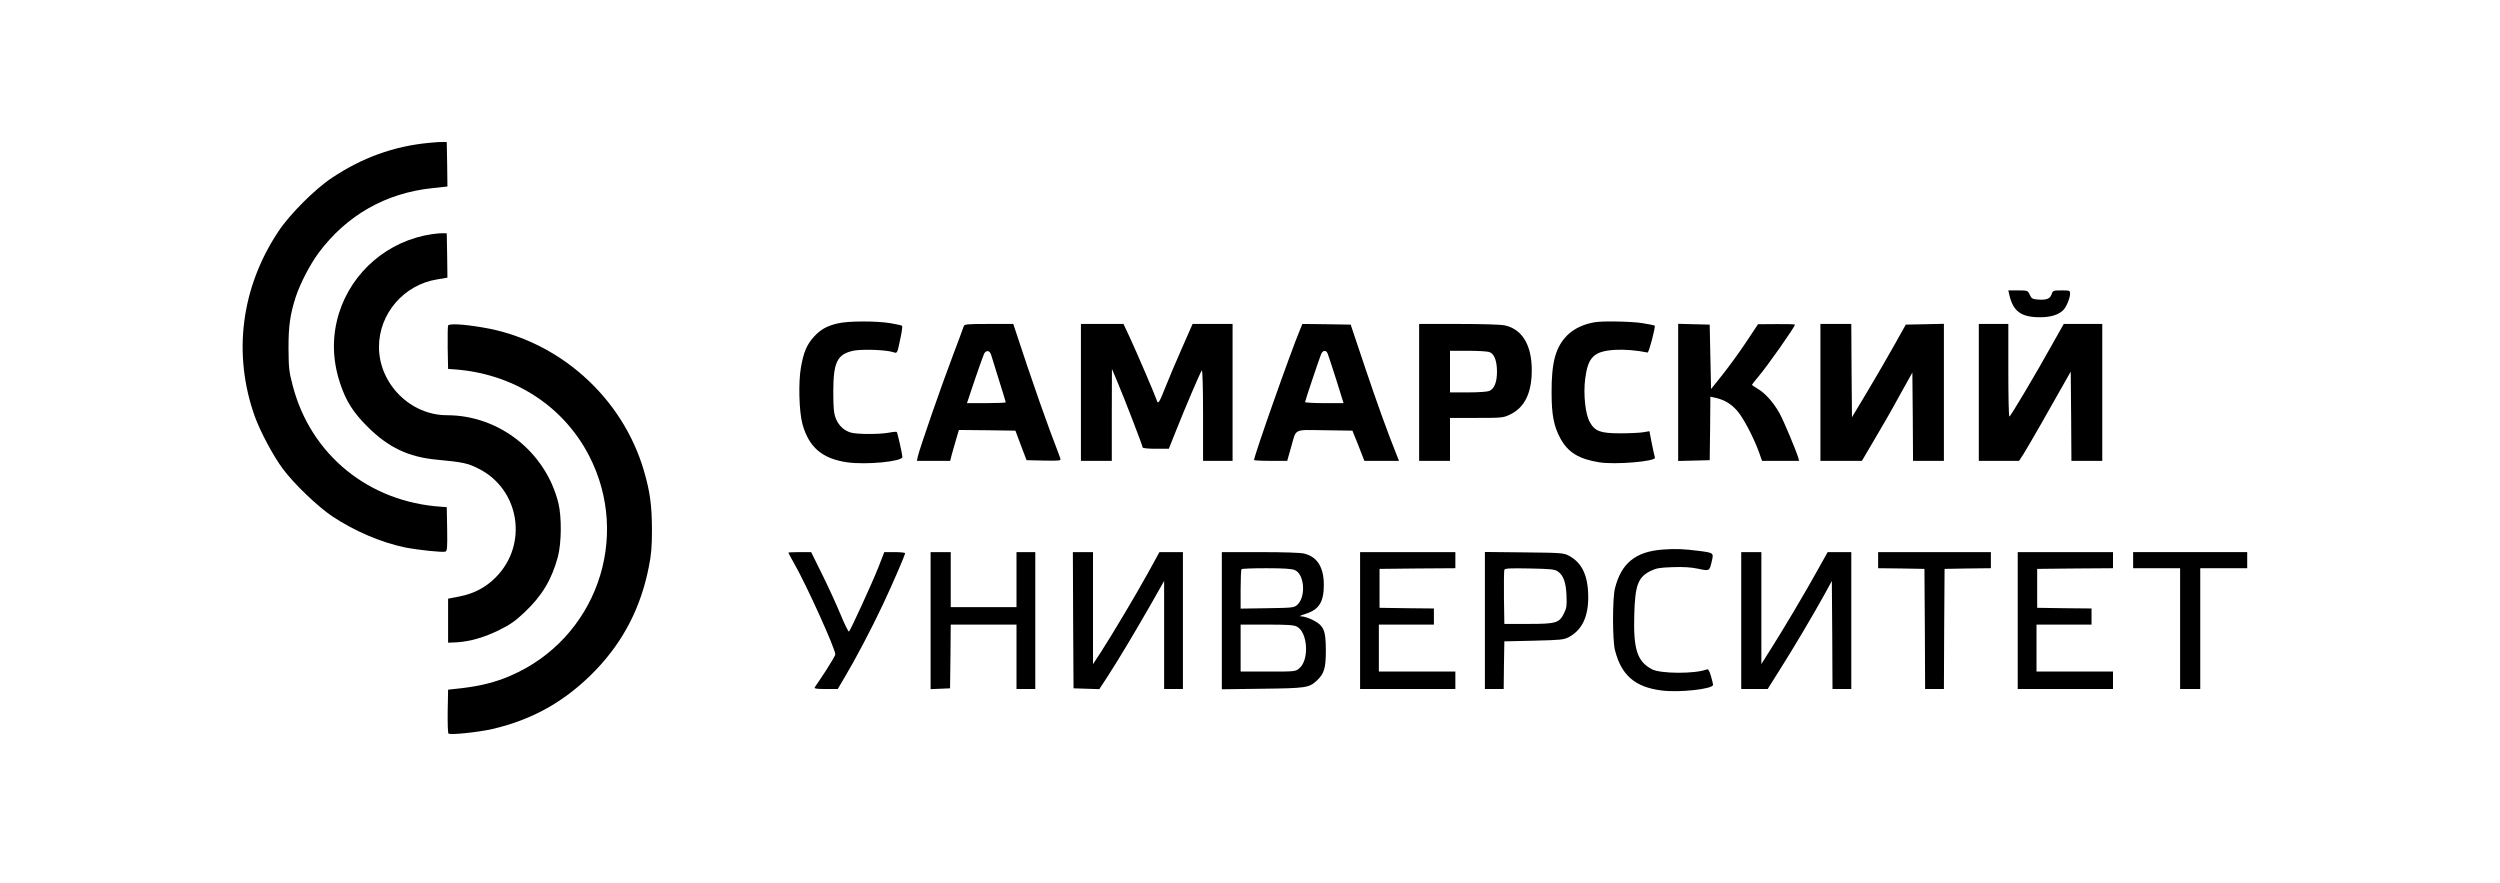<?xml version="1.0" encoding="UTF-8"?> <svg xmlns="http://www.w3.org/2000/svg" width="184" height="65" viewBox="0 0 184 65" fill="none"><path d="M31.548 10.517C28.979 10.764 26.658 11.604 24.436 13.085C23.181 13.915 21.324 15.772 20.494 17.027C17.738 21.166 17.116 26.065 18.756 30.659C19.161 31.775 20.119 33.573 20.82 34.511C21.65 35.627 23.398 37.297 24.465 38.008C26.085 39.084 28.041 39.924 29.809 40.29C30.748 40.477 32.595 40.675 32.792 40.596C32.911 40.547 32.931 40.27 32.911 38.936L32.881 37.326L32.486 37.297C27.142 36.951 22.875 33.474 21.551 28.406C21.274 27.369 21.245 27.093 21.235 25.67C21.225 24.02 21.354 23.122 21.778 21.818C22.114 20.82 22.816 19.477 23.438 18.627C25.502 15.851 28.367 14.211 31.824 13.846L32.931 13.727L32.911 12.088L32.881 10.458L32.634 10.448C32.496 10.438 32.012 10.468 31.548 10.517Z" fill="black"></path><path d="M31.795 17.234C28.565 17.709 25.898 19.99 24.939 23.082C24.426 24.771 24.455 26.49 25.038 28.229C25.473 29.542 26.006 30.372 27.093 31.449C28.604 32.941 30.066 33.632 32.121 33.83C34.007 34.007 34.422 34.086 35.183 34.472C38.255 35.983 38.907 40.072 36.477 42.502C35.746 43.233 34.916 43.678 33.84 43.895L32.98 44.063V45.683V47.303L33.622 47.274C34.59 47.214 35.637 46.918 36.754 46.365C37.554 45.97 37.929 45.703 38.601 45.071C39.895 43.846 40.606 42.66 41.06 40.981C41.327 39.964 41.347 38.067 41.1 37.04C40.171 33.267 36.744 30.56 32.891 30.56C30.204 30.56 27.903 28.248 27.893 25.552C27.883 23.092 29.73 20.948 32.18 20.563L32.931 20.435L32.911 18.805L32.881 17.175L32.634 17.165C32.496 17.155 32.121 17.185 31.795 17.234Z" fill="black"></path><path d="M147.872 21.64C148.148 22.914 148.741 23.349 150.154 23.349C150.973 23.349 151.556 23.151 151.882 22.796C152.109 22.539 152.356 21.926 152.356 21.62C152.356 21.383 152.337 21.373 151.724 21.373C151.112 21.373 151.092 21.383 150.993 21.669C150.875 21.995 150.628 22.094 149.976 22.045C149.591 22.015 149.521 21.976 149.393 21.699C149.245 21.383 149.235 21.373 148.524 21.373H147.812L147.872 21.64Z" fill="black"></path><path d="M61.656 23.803C60.856 23.991 60.401 24.247 59.917 24.771C59.384 25.354 59.147 25.907 58.949 27.043C58.752 28.13 58.811 30.293 59.058 31.202C59.532 32.92 60.51 33.76 62.357 34.027C63.76 34.224 66.417 33.968 66.417 33.632C66.407 33.414 66.061 31.854 66.002 31.794C65.973 31.765 65.716 31.785 65.429 31.844C64.748 31.972 63.108 31.972 62.644 31.844C62.12 31.696 61.715 31.32 61.508 30.777C61.369 30.401 61.33 30.026 61.33 28.831C61.33 26.648 61.616 26.065 62.831 25.808C63.444 25.69 65.143 25.739 65.696 25.907C66.061 26.016 66.022 26.085 66.279 24.86C66.378 24.405 66.427 24.02 66.397 23.981C66.368 23.951 65.992 23.862 65.568 23.793C64.57 23.615 62.397 23.615 61.656 23.803Z" fill="black"></path><path d="M117.388 23.714C116.548 23.853 115.847 24.189 115.353 24.673C114.494 25.542 114.188 26.648 114.197 28.881C114.197 30.53 114.356 31.36 114.84 32.259C115.393 33.286 116.203 33.79 117.714 34.027C118.89 34.215 121.902 33.958 121.804 33.681C121.784 33.622 121.675 33.158 121.576 32.654L121.399 31.735L120.944 31.814C120.697 31.854 119.947 31.893 119.265 31.893C117.793 31.893 117.388 31.745 117.013 31.074C116.677 30.481 116.529 29.039 116.667 27.893C116.874 26.273 117.309 25.848 118.86 25.749C119.551 25.71 120.46 25.779 121.26 25.947C121.359 25.967 121.863 24.05 121.784 23.961C121.764 23.942 121.359 23.863 120.885 23.784C120.085 23.655 117.991 23.616 117.388 23.714Z" fill="black"></path><path d="M32.98 23.961C32.95 24.04 32.94 24.781 32.95 25.621L32.98 27.152L33.375 27.181C37.721 27.468 41.435 29.829 43.352 33.533C46.493 39.608 43.846 47.026 37.573 49.733C36.477 50.207 35.419 50.474 34.047 50.642L32.98 50.76L32.95 52.331C32.94 53.2 32.96 53.941 33.009 53.99C33.128 54.109 35.212 53.892 36.239 53.655C39.233 52.963 41.682 51.57 43.846 49.318C45.89 47.184 47.174 44.695 47.757 41.702C47.935 40.813 47.984 40.25 47.984 38.956C47.975 37.208 47.846 36.21 47.402 34.679C45.821 29.226 41.109 25.028 35.518 24.099C34.066 23.852 33.039 23.803 32.98 23.961Z" fill="black"></path><path d="M70.932 24.011C70.902 24.11 70.527 25.127 70.092 26.273C69.282 28.397 67.682 33.02 67.553 33.593L67.484 33.919H68.709H69.934L70.053 33.444C70.122 33.188 70.27 32.684 70.379 32.308L70.576 31.646L72.651 31.666L74.735 31.696L75.14 32.782L75.555 33.869L76.829 33.899C78.004 33.919 78.093 33.909 78.044 33.751C78.014 33.652 77.679 32.753 77.293 31.745C76.918 30.738 76.147 28.555 75.584 26.875L74.577 23.843H72.779C71.159 23.843 70.981 23.863 70.932 24.011ZM72.947 26.115C72.987 26.253 73.243 27.083 73.52 27.962C73.796 28.831 74.024 29.582 74.024 29.612C74.024 29.641 73.382 29.671 72.601 29.671H71.169L71.742 27.962C72.058 27.024 72.374 26.154 72.433 26.026C72.591 25.749 72.848 25.789 72.947 26.115Z" fill="black"></path><path d="M79.556 28.881V33.919H80.692H81.828V30.53L81.838 27.152L82.233 28.09C82.746 29.296 84.1 32.812 84.1 32.931C84.1 32.99 84.514 33.029 85.068 33.029H86.026L86.51 31.814C87.231 29.997 88.357 27.359 88.456 27.261C88.505 27.201 88.545 28.604 88.545 30.54V33.919H89.631H90.718V28.881V23.843H89.246H87.774L86.984 25.641C86.54 26.638 86.006 27.913 85.779 28.485C85.315 29.661 85.236 29.779 85.137 29.463C85.028 29.118 83.704 26.026 83.161 24.85L82.687 23.843H81.126H79.556V28.881Z" fill="black"></path><path d="M95.706 24.208C95.034 25.789 92.298 33.553 92.298 33.859C92.298 33.889 92.851 33.919 93.523 33.919H94.738L95.014 32.95C95.429 31.498 95.143 31.637 97.504 31.666L99.538 31.696L99.983 32.802L100.418 33.919H101.692H102.966L102.759 33.395C102.107 31.765 101.346 29.661 100.437 26.954L99.41 23.892L97.632 23.863L95.854 23.843L95.706 24.208ZM97.721 26.036C97.77 26.164 98.057 27.033 98.353 27.962L98.886 29.671H97.474C96.694 29.671 96.052 29.631 96.052 29.592C96.052 29.513 97.049 26.54 97.227 26.085C97.355 25.759 97.602 25.739 97.721 26.036Z" fill="black"></path><path d="M104.448 28.881V33.919H105.584H106.72V32.338V30.758H108.676C110.513 30.758 110.652 30.748 111.116 30.52C112.114 30.056 112.637 29.118 112.726 27.685C112.845 25.591 112.133 24.248 110.76 23.951C110.474 23.882 109.051 23.843 107.362 23.843H104.448V28.881ZM109.634 25.917C109.98 26.046 110.178 26.559 110.178 27.359C110.178 28.11 109.99 28.604 109.624 28.772C109.476 28.831 108.834 28.881 108.054 28.881H106.72V27.349V25.818H108.044C108.775 25.818 109.486 25.858 109.634 25.917Z" fill="black"></path><path d="M123.513 28.881V33.928L124.678 33.899L125.834 33.869L125.864 31.538L125.883 29.197L126.288 29.285C126.921 29.434 127.405 29.72 127.849 30.224C128.304 30.738 129.064 32.19 129.449 33.247L129.686 33.918H131.05H132.413L132.354 33.691C132.176 33.108 131.267 30.945 130.971 30.412C130.536 29.631 129.924 28.94 129.38 28.624C129.143 28.485 128.946 28.347 128.946 28.317C128.946 28.298 129.163 28.021 129.42 27.715C130.062 26.964 132.107 24.06 132.107 23.892C132.107 23.863 131.494 23.843 130.753 23.853L129.39 23.863L128.531 25.157C128.057 25.878 127.276 26.944 126.802 27.547L125.933 28.634L125.883 26.263L125.834 23.892L124.678 23.863L123.513 23.833V28.881Z" fill="black"></path><path d="M133.983 28.881V33.919H135.505H137.036L137.925 32.407C138.419 31.587 139.258 30.125 139.782 29.157L140.75 27.419L140.78 30.669L140.799 33.919H141.935H143.071V28.881V23.833L141.669 23.863L140.266 23.892L139.436 25.374C138.982 26.184 138.093 27.725 137.46 28.782L136.305 30.708L136.275 27.27L136.255 23.843H135.119H133.983V28.881Z" fill="black"></path><path d="M145.64 28.881V33.919H147.121H148.603L148.949 33.385C149.225 32.95 150.776 30.254 152.11 27.873L152.406 27.349L152.436 30.629L152.456 33.919H153.592H154.727V28.881V23.843H153.305H151.892L151.073 25.295C149.867 27.468 147.971 30.659 147.892 30.659C147.842 30.659 147.813 29.128 147.813 27.251V23.843H146.726H145.64V28.881Z" fill="black"></path><path d="M122.377 40.448C120.372 40.596 119.325 41.455 118.86 43.303C118.673 44.043 118.673 47.106 118.86 47.846C119.325 49.694 120.332 50.573 122.298 50.82C123.602 50.988 126.081 50.711 126.081 50.405C126.081 50.346 126.012 50.049 125.923 49.753C125.805 49.348 125.726 49.229 125.617 49.269C124.768 49.605 122.229 49.595 121.587 49.259C120.5 48.696 120.204 47.777 120.283 45.219C120.342 43.056 120.56 42.483 121.488 42.018C121.893 41.821 122.15 41.772 123.118 41.742C123.908 41.712 124.481 41.752 124.985 41.86C125.825 42.038 125.815 42.048 125.992 41.287C126.131 40.695 126.121 40.685 125.054 40.547C123.859 40.398 123.355 40.379 122.377 40.448Z" fill="black"></path><path d="M58.022 40.675C58.022 40.695 58.209 41.04 58.436 41.445C59.375 43.085 61.479 47.748 61.479 48.162C61.479 48.241 61.153 48.785 60.768 49.387C60.373 49.98 60.017 50.523 59.968 50.583C59.908 50.681 60.086 50.711 60.768 50.711H61.657L62.2 49.792C62.97 48.498 64.136 46.286 64.956 44.547C65.687 42.996 66.615 40.853 66.615 40.714C66.615 40.675 66.27 40.635 65.855 40.635H65.084L64.65 41.752C64.205 42.878 62.615 46.355 62.486 46.483C62.447 46.523 62.17 45.969 61.874 45.248C61.578 44.537 60.975 43.204 60.521 42.295L59.701 40.635H58.861C58.397 40.635 58.022 40.655 58.022 40.675Z" fill="black"></path><path d="M68.492 45.673V50.721L69.213 50.691L69.924 50.661L69.954 48.31L69.974 45.969H72.394H74.814V48.34V50.711H75.506H76.197V45.673V40.635H75.506H74.814V42.66V44.685H72.394H69.974V42.66V40.635H69.233H68.492V45.673Z" fill="black"></path><path d="M78.983 45.643L79.012 50.661L79.961 50.691L80.909 50.721L81.511 49.802C82.381 48.449 83.398 46.75 84.613 44.636L85.68 42.759V46.73V50.711H86.371H87.063V45.673V40.635H86.204H85.334L84.504 42.147C83.586 43.806 81.916 46.611 81.027 47.994L80.445 48.883V44.754V40.635H79.704H78.963L78.983 45.643Z" fill="black"></path><path d="M89.927 45.683V50.731L92.92 50.691C96.13 50.652 96.347 50.622 96.92 50.089C97.454 49.595 97.582 49.17 97.582 47.896C97.582 46.395 97.444 46.059 96.644 45.644C96.357 45.496 95.982 45.377 95.814 45.367C95.567 45.367 95.636 45.328 96.12 45.17C97.079 44.863 97.434 44.3 97.434 43.046C97.434 41.752 96.95 40.981 95.992 40.744C95.735 40.675 94.451 40.636 92.752 40.636H89.927V45.683ZM95.3 41.959C96.002 42.256 96.13 43.895 95.498 44.498C95.251 44.725 95.192 44.735 93.275 44.765L91.31 44.794V43.372C91.31 42.591 91.339 41.92 91.379 41.89C91.409 41.851 92.238 41.821 93.206 41.821C94.481 41.821 95.063 41.86 95.3 41.959ZM95.449 46.118C96.249 46.523 96.377 48.558 95.636 49.18C95.35 49.427 95.34 49.427 93.325 49.427H91.31V47.698V45.97H93.236C94.737 45.97 95.231 45.999 95.449 46.118Z" fill="black"></path><path d="M100.102 45.673V50.711H103.608H107.115V50.069V49.427H104.3H101.484V47.698V45.969H103.51H105.535V45.377V44.784L103.539 44.764L101.534 44.735V43.302V41.87L104.329 41.84L107.115 41.821V41.228V40.635H103.608H100.102V45.673Z" fill="black"></path><path d="M109.288 45.663V50.711H109.98H110.671L110.691 48.953L110.72 47.204L112.894 47.155C114.889 47.105 115.096 47.086 115.472 46.888C116.42 46.374 116.894 45.416 116.894 43.974C116.894 42.384 116.45 41.425 115.472 40.902C115.087 40.695 114.938 40.685 112.182 40.655L109.288 40.625V45.663ZM114.642 42.048C115.067 42.334 115.254 42.858 115.294 43.816C115.324 44.537 115.304 44.755 115.126 45.11C114.77 45.851 114.543 45.92 112.498 45.92H110.72L110.691 43.994C110.681 42.937 110.691 42.008 110.72 41.939C110.76 41.831 111.125 41.811 112.568 41.84C114.118 41.87 114.415 41.9 114.642 42.048Z" fill="black"></path><path d="M128.155 45.673V50.711H129.123H130.101L130.99 49.298C131.958 47.777 133.559 45.071 134.339 43.648L134.823 42.759L134.853 46.73L134.872 50.711H135.564H136.255V45.673V40.635H135.386H134.517L133.786 41.939C132.946 43.47 131.158 46.483 130.259 47.886L129.637 48.874V44.755V40.635H128.896H128.155V45.673Z" fill="black"></path><path d="M138.231 41.228V41.821L139.94 41.84L141.639 41.87L141.669 46.286L141.689 50.711H142.38H143.072L143.091 46.286L143.121 41.87L144.83 41.84L146.529 41.821V41.228V40.635H142.38H138.231V41.228Z" fill="black"></path><path d="M148.504 45.673V50.711H152.011H155.517V50.069V49.427H152.702H149.887V47.698V45.969H151.912H153.937V45.377V44.784L151.941 44.764L149.936 44.735V43.302V41.87L152.732 41.84L155.517 41.821V41.228V40.635H152.011H148.504V45.673Z" fill="black"></path><path d="M156.999 41.228V41.821H158.728H160.456V46.266V50.711H161.197H161.938V46.266V41.821H163.667H165.395V41.228V40.635H161.197H156.999V41.228Z" fill="black"></path></svg> 